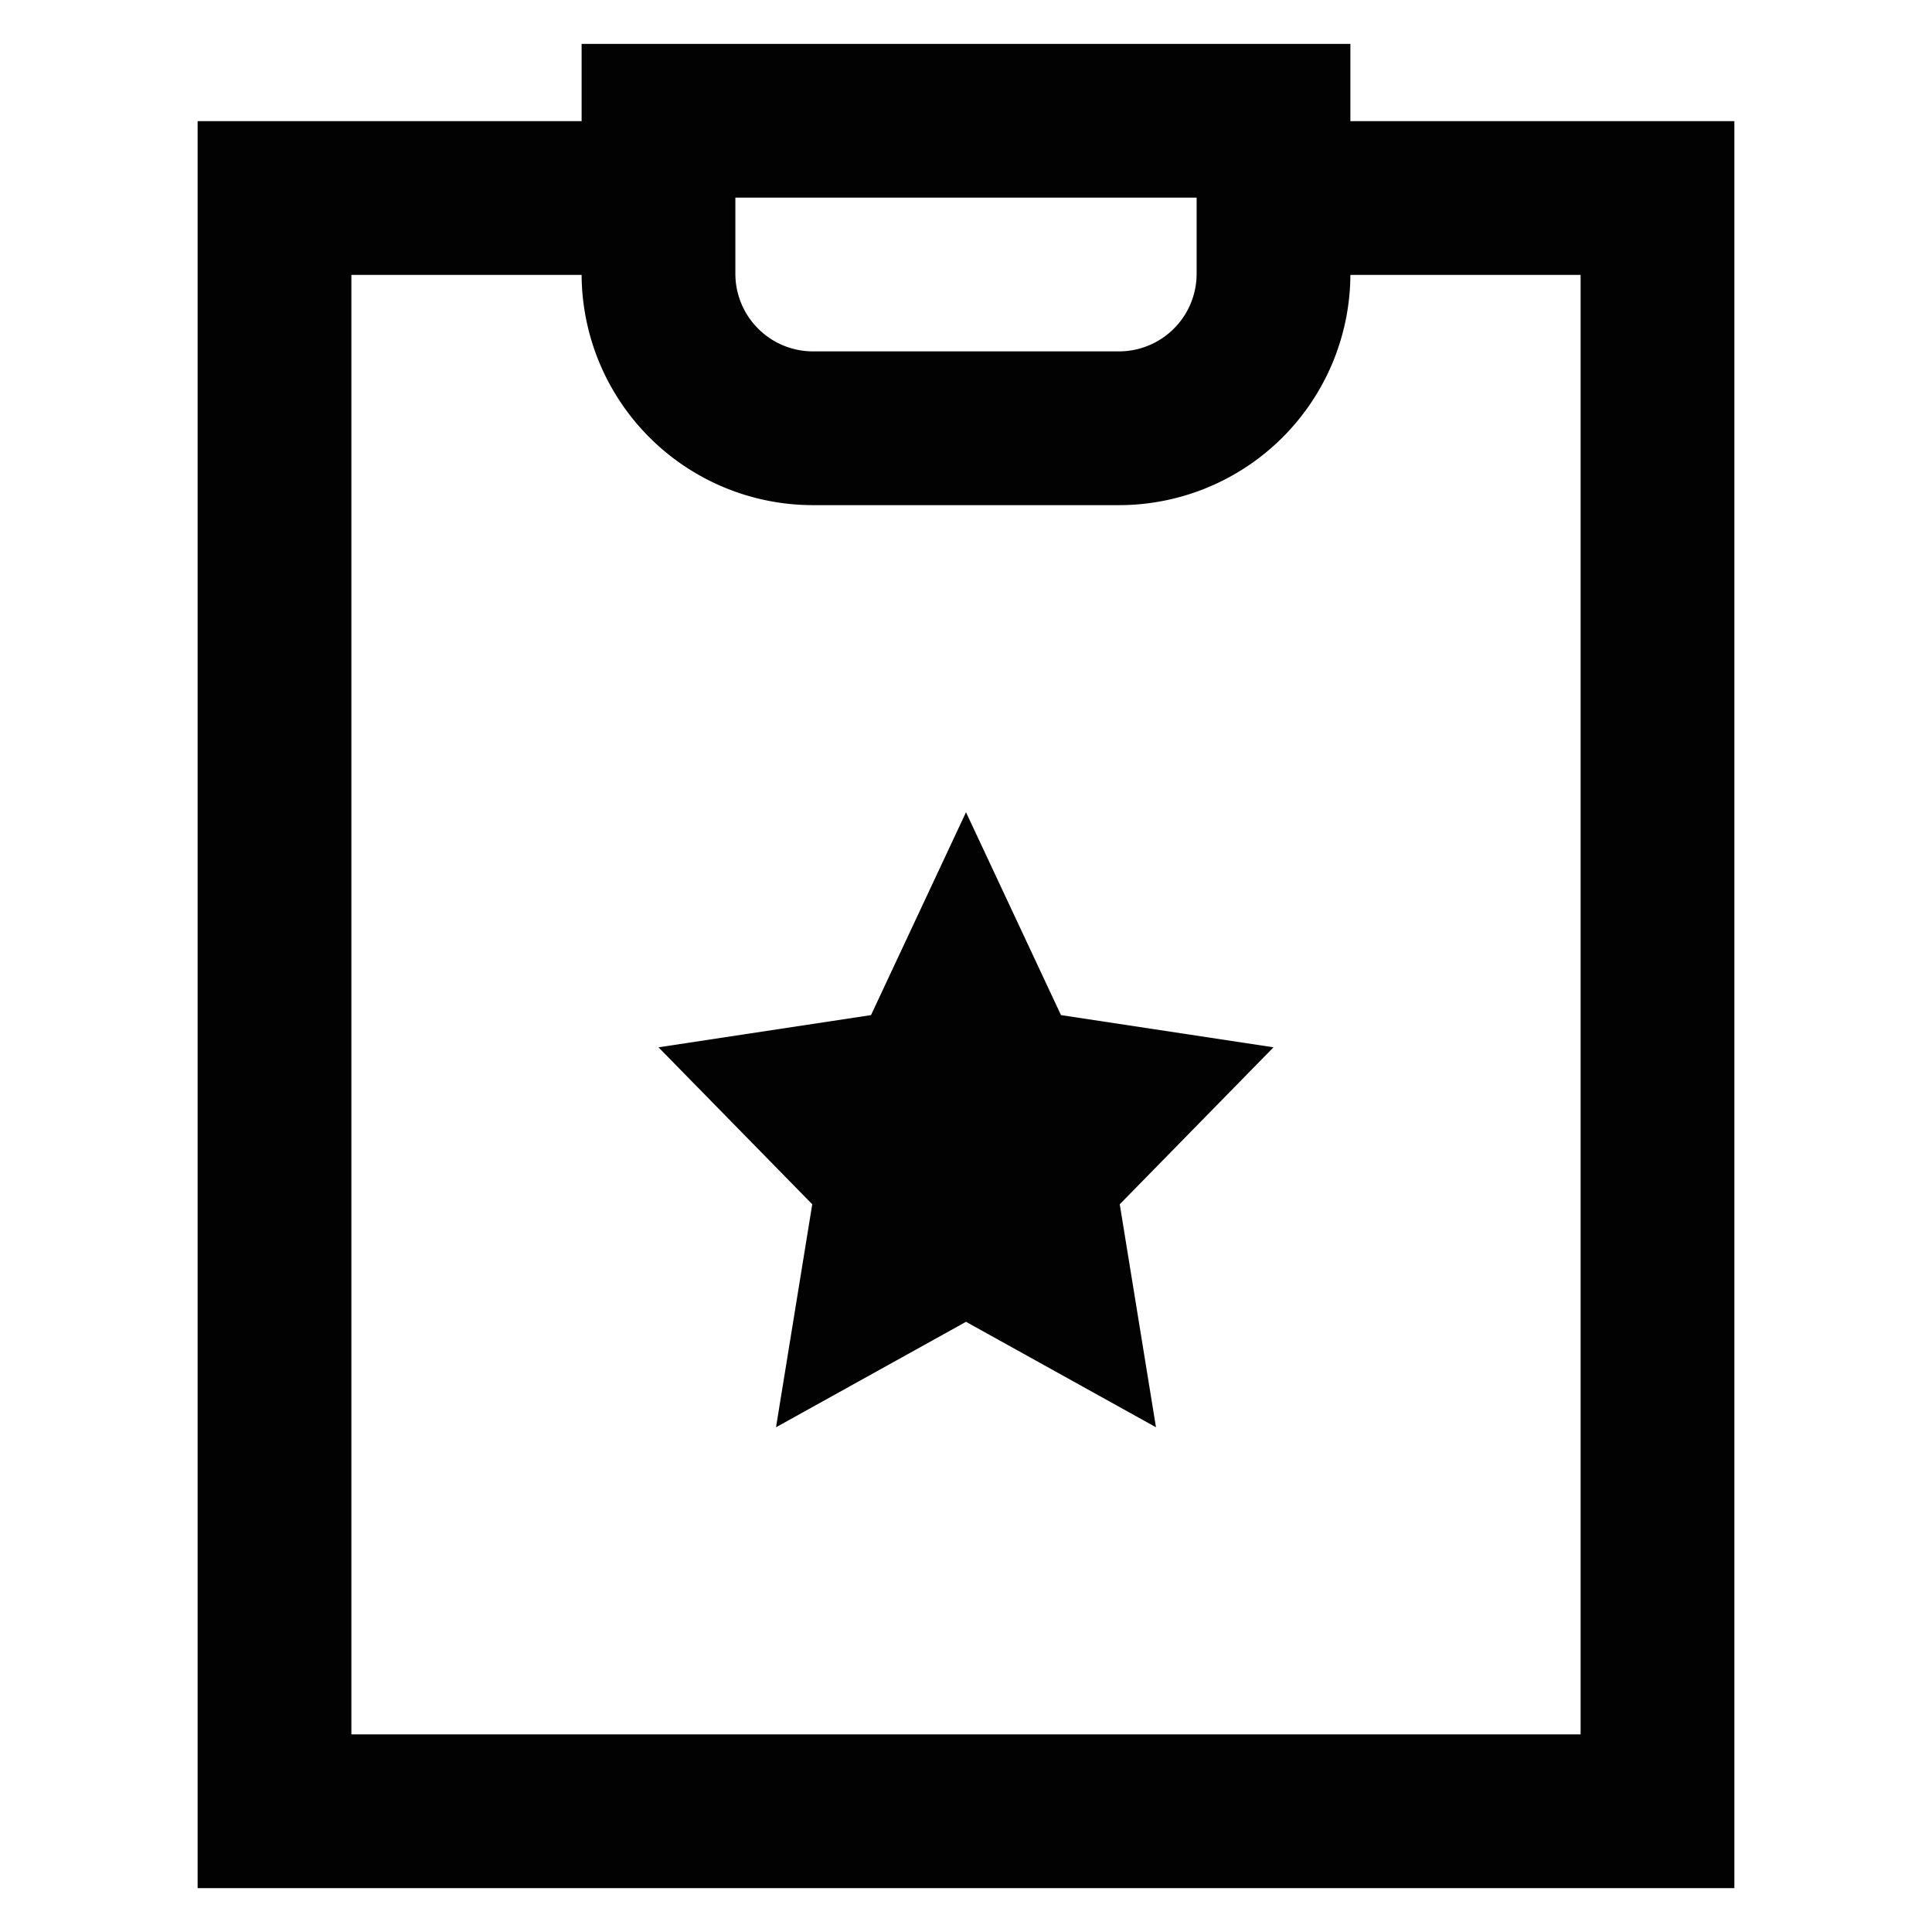 <?xml version="1.0" encoding="utf-8"?><!-- Скачано с сайта svg4.ru / Downloaded from svg4.ru -->
<svg width="800px" height="800px" viewBox="0 0 24 24" id="Layer_1" data-name="Layer 1" xmlns="http://www.w3.org/2000/svg"><defs><style>.cls-1{fill:#020202;}.cls-2{fill:none;stroke:#020202;stroke-miterlimit:10;stroke-width:1.91px;}</style></defs><polygon class="cls-1" points="12 10.09 13.18 12.61 15.82 13.01 13.91 14.96 14.36 17.73 12 16.42 9.64 17.73 10.09 14.96 8.18 13.01 10.82 12.61 12 10.09"/><polyline class="cls-2" points="15.82 2.46 15.82 2.46 20.59 2.46 20.59 22.5 3.41 22.5 3.41 2.46 8.18 2.46 8.18 2.46"/><path class="cls-2" d="M15.82,1.5V3.41a1.92,1.92,0,0,1-1.91,1.91H10.09A1.92,1.92,0,0,1,8.18,3.41V1.5Z"/></svg>